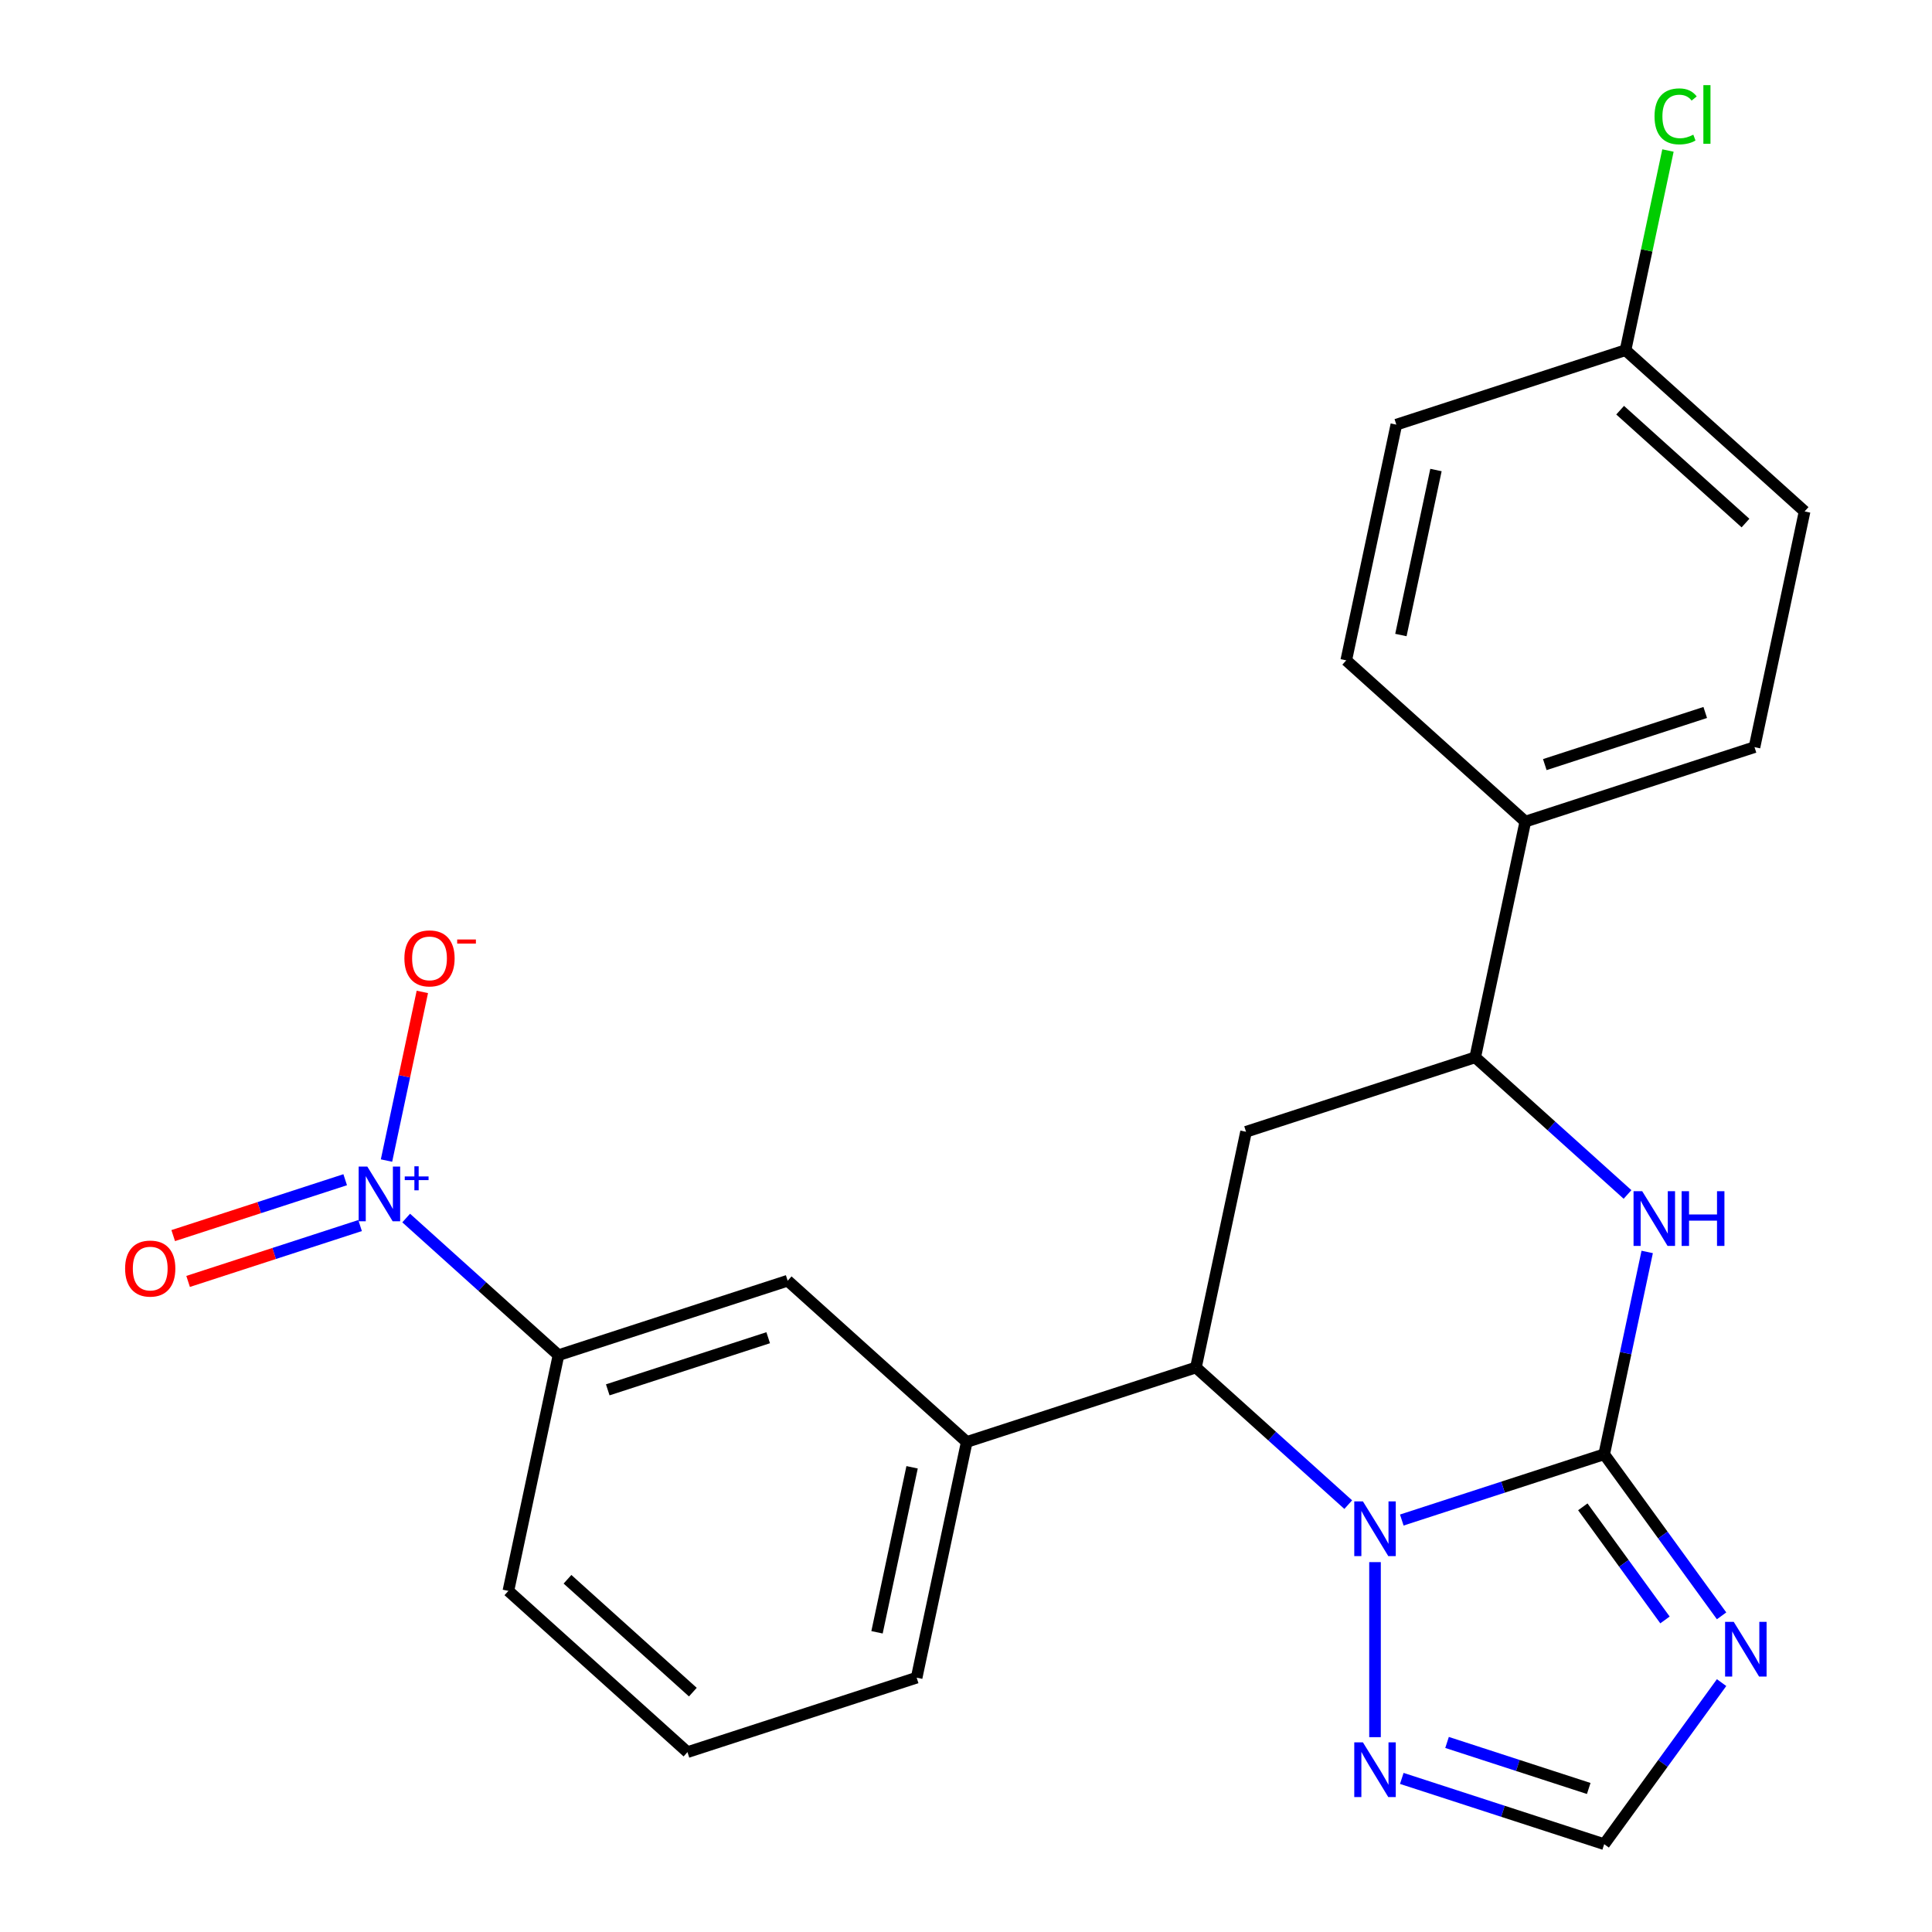 <?xml version='1.0' encoding='iso-8859-1'?>
<svg version='1.1' baseProfile='full'
              xmlns='http://www.w3.org/2000/svg'
                      xmlns:rdkit='http://www.rdkit.org/xml'
                      xmlns:xlink='http://www.w3.org/1999/xlink'
                  xml:space='preserve'
width='1000px' height='1000px' viewBox='0 0 1000 1000'>
<!-- END OF HEADER -->
<rect style='opacity:1.0;fill:#FFFFFF;stroke:none' width='1000' height='1000' x='0' y='0'> </rect>
<path class='bond-0' d='M 830.329,752.729 L 777.946,769.75' style='fill:none;fill-rule:evenodd;stroke:#000000;stroke-width:6px;stroke-linecap:butt;stroke-linejoin:miter;stroke-opacity:1' />
<path class='bond-0' d='M 777.946,769.75 L 725.563,786.77' style='fill:none;fill-rule:evenodd;stroke:#0000FF;stroke-width:6px;stroke-linecap:butt;stroke-linejoin:miter;stroke-opacity:1' />
<path class='bond-1' d='M 830.329,752.729 L 860.71,794.544' style='fill:none;fill-rule:evenodd;stroke:#000000;stroke-width:6px;stroke-linecap:butt;stroke-linejoin:miter;stroke-opacity:1' />
<path class='bond-1' d='M 860.71,794.544 L 891.09,836.359' style='fill:none;fill-rule:evenodd;stroke:#0000FF;stroke-width:6px;stroke-linecap:butt;stroke-linejoin:miter;stroke-opacity:1' />
<path class='bond-1' d='M 819.262,779.937 L 840.528,809.207' style='fill:none;fill-rule:evenodd;stroke:#000000;stroke-width:6px;stroke-linecap:butt;stroke-linejoin:miter;stroke-opacity:1' />
<path class='bond-1' d='M 840.528,809.207 L 861.794,838.478' style='fill:none;fill-rule:evenodd;stroke:#0000FF;stroke-width:6px;stroke-linecap:butt;stroke-linejoin:miter;stroke-opacity:1' />
<path class='bond-2' d='M 830.329,752.729 L 841.459,700.367' style='fill:none;fill-rule:evenodd;stroke:#000000;stroke-width:6px;stroke-linecap:butt;stroke-linejoin:miter;stroke-opacity:1' />
<path class='bond-2' d='M 841.459,700.367 L 852.589,648.004' style='fill:none;fill-rule:evenodd;stroke:#0000FF;stroke-width:6px;stroke-linecap:butt;stroke-linejoin:miter;stroke-opacity:1' />
<path class='bond-4' d='M 697.847,778.795 L 658.43,743.304' style='fill:none;fill-rule:evenodd;stroke:#0000FF;stroke-width:6px;stroke-linecap:butt;stroke-linejoin:miter;stroke-opacity:1' />
<path class='bond-4' d='M 658.43,743.304 L 619.013,707.813' style='fill:none;fill-rule:evenodd;stroke:#000000;stroke-width:6px;stroke-linecap:butt;stroke-linejoin:miter;stroke-opacity:1' />
<path class='bond-6' d='M 711.705,808.551 L 711.705,899.156' style='fill:none;fill-rule:evenodd;stroke:#0000FF;stroke-width:6px;stroke-linecap:butt;stroke-linejoin:miter;stroke-opacity:1' />
<path class='bond-8' d='M 891.09,870.916 L 860.71,912.731' style='fill:none;fill-rule:evenodd;stroke:#0000FF;stroke-width:6px;stroke-linecap:butt;stroke-linejoin:miter;stroke-opacity:1' />
<path class='bond-8' d='M 860.71,912.731 L 830.329,954.545' style='fill:none;fill-rule:evenodd;stroke:#000000;stroke-width:6px;stroke-linecap:butt;stroke-linejoin:miter;stroke-opacity:1' />
<path class='bond-7' d='M 842.404,618.248 L 802.987,582.757' style='fill:none;fill-rule:evenodd;stroke:#0000FF;stroke-width:6px;stroke-linecap:butt;stroke-linejoin:miter;stroke-opacity:1' />
<path class='bond-7' d='M 802.987,582.757 L 763.57,547.266' style='fill:none;fill-rule:evenodd;stroke:#000000;stroke-width:6px;stroke-linecap:butt;stroke-linejoin:miter;stroke-opacity:1' />
<path class='bond-3' d='M 210.238,630.457 L 249.655,665.948' style='fill:none;fill-rule:evenodd;stroke:#0000FF;stroke-width:6px;stroke-linecap:butt;stroke-linejoin:miter;stroke-opacity:1' />
<path class='bond-3' d='M 249.655,665.948 L 289.072,701.439' style='fill:none;fill-rule:evenodd;stroke:#000000;stroke-width:6px;stroke-linecap:butt;stroke-linejoin:miter;stroke-opacity:1' />
<path class='bond-12' d='M 200.053,600.701 L 209.33,557.057' style='fill:none;fill-rule:evenodd;stroke:#0000FF;stroke-width:6px;stroke-linecap:butt;stroke-linejoin:miter;stroke-opacity:1' />
<path class='bond-12' d='M 209.33,557.057 L 218.607,513.412' style='fill:none;fill-rule:evenodd;stroke:#FF0000;stroke-width:6px;stroke-linecap:butt;stroke-linejoin:miter;stroke-opacity:1' />
<path class='bond-13' d='M 178.668,610.62 L 134.161,625.081' style='fill:none;fill-rule:evenodd;stroke:#0000FF;stroke-width:6px;stroke-linecap:butt;stroke-linejoin:miter;stroke-opacity:1' />
<path class='bond-13' d='M 134.161,625.081 L 89.655,639.542' style='fill:none;fill-rule:evenodd;stroke:#FF0000;stroke-width:6px;stroke-linecap:butt;stroke-linejoin:miter;stroke-opacity:1' />
<path class='bond-13' d='M 186.376,634.345 L 141.87,648.806' style='fill:none;fill-rule:evenodd;stroke:#0000FF;stroke-width:6px;stroke-linecap:butt;stroke-linejoin:miter;stroke-opacity:1' />
<path class='bond-13' d='M 141.87,648.806 L 97.364,663.266' style='fill:none;fill-rule:evenodd;stroke:#FF0000;stroke-width:6px;stroke-linecap:butt;stroke-linejoin:miter;stroke-opacity:1' />
<path class='bond-9' d='M 619.013,707.813 L 500.388,746.356' style='fill:none;fill-rule:evenodd;stroke:#000000;stroke-width:6px;stroke-linecap:butt;stroke-linejoin:miter;stroke-opacity:1' />
<path class='bond-25' d='M 619.013,707.813 L 644.946,585.809' style='fill:none;fill-rule:evenodd;stroke:#000000;stroke-width:6px;stroke-linecap:butt;stroke-linejoin:miter;stroke-opacity:1' />
<path class='bond-5' d='M 644.946,585.809 L 763.57,547.266' style='fill:none;fill-rule:evenodd;stroke:#000000;stroke-width:6px;stroke-linecap:butt;stroke-linejoin:miter;stroke-opacity:1' />
<path class='bond-24' d='M 725.563,920.505 L 777.946,937.525' style='fill:none;fill-rule:evenodd;stroke:#0000FF;stroke-width:6px;stroke-linecap:butt;stroke-linejoin:miter;stroke-opacity:1' />
<path class='bond-24' d='M 777.946,937.525 L 830.329,954.545' style='fill:none;fill-rule:evenodd;stroke:#000000;stroke-width:6px;stroke-linecap:butt;stroke-linejoin:miter;stroke-opacity:1' />
<path class='bond-24' d='M 748.987,901.886 L 785.655,913.8' style='fill:none;fill-rule:evenodd;stroke:#0000FF;stroke-width:6px;stroke-linecap:butt;stroke-linejoin:miter;stroke-opacity:1' />
<path class='bond-24' d='M 785.655,913.8 L 822.323,925.714' style='fill:none;fill-rule:evenodd;stroke:#000000;stroke-width:6px;stroke-linecap:butt;stroke-linejoin:miter;stroke-opacity:1' />
<path class='bond-14' d='M 763.57,547.266 L 789.503,425.262' style='fill:none;fill-rule:evenodd;stroke:#000000;stroke-width:6px;stroke-linecap:butt;stroke-linejoin:miter;stroke-opacity:1' />
<path class='bond-11' d='M 500.388,746.356 L 407.697,662.896' style='fill:none;fill-rule:evenodd;stroke:#000000;stroke-width:6px;stroke-linecap:butt;stroke-linejoin:miter;stroke-opacity:1' />
<path class='bond-21' d='M 500.388,746.356 L 474.456,868.36' style='fill:none;fill-rule:evenodd;stroke:#000000;stroke-width:6px;stroke-linecap:butt;stroke-linejoin:miter;stroke-opacity:1' />
<path class='bond-21' d='M 472.098,759.47 L 453.945,844.873' style='fill:none;fill-rule:evenodd;stroke:#000000;stroke-width:6px;stroke-linecap:butt;stroke-linejoin:miter;stroke-opacity:1' />
<path class='bond-10' d='M 289.072,701.439 L 407.697,662.896' style='fill:none;fill-rule:evenodd;stroke:#000000;stroke-width:6px;stroke-linecap:butt;stroke-linejoin:miter;stroke-opacity:1' />
<path class='bond-10' d='M 314.574,719.383 L 397.612,692.402' style='fill:none;fill-rule:evenodd;stroke:#000000;stroke-width:6px;stroke-linecap:butt;stroke-linejoin:miter;stroke-opacity:1' />
<path class='bond-27' d='M 289.072,701.439 L 263.139,823.443' style='fill:none;fill-rule:evenodd;stroke:#000000;stroke-width:6px;stroke-linecap:butt;stroke-linejoin:miter;stroke-opacity:1' />
<path class='bond-15' d='M 789.503,425.262 L 908.127,386.719' style='fill:none;fill-rule:evenodd;stroke:#000000;stroke-width:6px;stroke-linecap:butt;stroke-linejoin:miter;stroke-opacity:1' />
<path class='bond-15' d='M 799.588,395.756 L 882.625,368.775' style='fill:none;fill-rule:evenodd;stroke:#000000;stroke-width:6px;stroke-linecap:butt;stroke-linejoin:miter;stroke-opacity:1' />
<path class='bond-16' d='M 789.503,425.262 L 696.811,341.802' style='fill:none;fill-rule:evenodd;stroke:#000000;stroke-width:6px;stroke-linecap:butt;stroke-linejoin:miter;stroke-opacity:1' />
<path class='bond-19' d='M 908.127,386.719 L 934.06,264.715' style='fill:none;fill-rule:evenodd;stroke:#000000;stroke-width:6px;stroke-linecap:butt;stroke-linejoin:miter;stroke-opacity:1' />
<path class='bond-18' d='M 696.811,341.802 L 722.744,219.798' style='fill:none;fill-rule:evenodd;stroke:#000000;stroke-width:6px;stroke-linecap:butt;stroke-linejoin:miter;stroke-opacity:1' />
<path class='bond-18' d='M 725.101,328.688 L 743.254,243.285' style='fill:none;fill-rule:evenodd;stroke:#000000;stroke-width:6px;stroke-linecap:butt;stroke-linejoin:miter;stroke-opacity:1' />
<path class='bond-17' d='M 841.368,181.255 L 722.744,219.798' style='fill:none;fill-rule:evenodd;stroke:#000000;stroke-width:6px;stroke-linecap:butt;stroke-linejoin:miter;stroke-opacity:1' />
<path class='bond-20' d='M 841.368,181.255 L 852.351,129.582' style='fill:none;fill-rule:evenodd;stroke:#000000;stroke-width:6px;stroke-linecap:butt;stroke-linejoin:miter;stroke-opacity:1' />
<path class='bond-20' d='M 852.351,129.582 L 863.335,77.91' style='fill:none;fill-rule:evenodd;stroke:#00CC00;stroke-width:6px;stroke-linecap:butt;stroke-linejoin:miter;stroke-opacity:1' />
<path class='bond-26' d='M 841.368,181.255 L 934.06,264.715' style='fill:none;fill-rule:evenodd;stroke:#000000;stroke-width:6px;stroke-linecap:butt;stroke-linejoin:miter;stroke-opacity:1' />
<path class='bond-26' d='M 838.58,212.312 L 903.464,270.734' style='fill:none;fill-rule:evenodd;stroke:#000000;stroke-width:6px;stroke-linecap:butt;stroke-linejoin:miter;stroke-opacity:1' />
<path class='bond-23' d='M 474.456,868.36 L 355.831,906.903' style='fill:none;fill-rule:evenodd;stroke:#000000;stroke-width:6px;stroke-linecap:butt;stroke-linejoin:miter;stroke-opacity:1' />
<path class='bond-22' d='M 263.139,823.443 L 355.831,906.903' style='fill:none;fill-rule:evenodd;stroke:#000000;stroke-width:6px;stroke-linecap:butt;stroke-linejoin:miter;stroke-opacity:1' />
<path class='bond-22' d='M 293.735,817.424 L 358.619,875.846' style='fill:none;fill-rule:evenodd;stroke:#000000;stroke-width:6px;stroke-linecap:butt;stroke-linejoin:miter;stroke-opacity:1' />
<path  class='atom-1' d='M 705.445 777.113
L 714.725 792.113
Q 715.645 793.593, 717.125 796.273
Q 718.605 798.953, 718.685 799.113
L 718.685 777.113
L 722.445 777.113
L 722.445 805.433
L 718.565 805.433
L 708.605 789.033
Q 707.445 787.113, 706.205 784.913
Q 705.005 782.713, 704.645 782.033
L 704.645 805.433
L 700.965 805.433
L 700.965 777.113
L 705.445 777.113
' fill='#0000FF'/>
<path  class='atom-2' d='M 897.383 839.477
L 906.663 854.477
Q 907.583 855.957, 909.063 858.637
Q 910.543 861.317, 910.623 861.477
L 910.623 839.477
L 914.383 839.477
L 914.383 867.797
L 910.503 867.797
L 900.543 851.397
Q 899.383 849.477, 898.143 847.277
Q 896.943 845.077, 896.583 844.397
L 896.583 867.797
L 892.903 867.797
L 892.903 839.477
L 897.383 839.477
' fill='#0000FF'/>
<path  class='atom-3' d='M 850.002 616.566
L 859.282 631.566
Q 860.202 633.046, 861.682 635.726
Q 863.162 638.406, 863.242 638.566
L 863.242 616.566
L 867.002 616.566
L 867.002 644.886
L 863.122 644.886
L 853.162 628.486
Q 852.002 626.566, 850.762 624.366
Q 849.562 622.166, 849.202 621.486
L 849.202 644.886
L 845.522 644.886
L 845.522 616.566
L 850.002 616.566
' fill='#0000FF'/>
<path  class='atom-3' d='M 870.402 616.566
L 874.242 616.566
L 874.242 628.606
L 888.722 628.606
L 888.722 616.566
L 892.562 616.566
L 892.562 644.886
L 888.722 644.886
L 888.722 631.806
L 874.242 631.806
L 874.242 644.886
L 870.402 644.886
L 870.402 616.566
' fill='#0000FF'/>
<path  class='atom-4' d='M 190.12 603.819
L 199.4 618.819
Q 200.32 620.299, 201.8 622.979
Q 203.28 625.659, 203.36 625.819
L 203.36 603.819
L 207.12 603.819
L 207.12 632.139
L 203.24 632.139
L 193.28 615.739
Q 192.12 613.819, 190.88 611.619
Q 189.68 609.419, 189.32 608.739
L 189.32 632.139
L 185.64 632.139
L 185.64 603.819
L 190.12 603.819
' fill='#0000FF'/>
<path  class='atom-4' d='M 209.496 608.924
L 214.486 608.924
L 214.486 603.671
L 216.703 603.671
L 216.703 608.924
L 221.825 608.924
L 221.825 610.825
L 216.703 610.825
L 216.703 616.105
L 214.486 616.105
L 214.486 610.825
L 209.496 610.825
L 209.496 608.924
' fill='#0000FF'/>
<path  class='atom-7' d='M 705.445 901.842
L 714.725 916.842
Q 715.645 918.322, 717.125 921.002
Q 718.605 923.682, 718.685 923.842
L 718.685 901.842
L 722.445 901.842
L 722.445 930.162
L 718.565 930.162
L 708.605 913.762
Q 707.445 911.842, 706.205 909.642
Q 705.005 907.442, 704.645 906.762
L 704.645 930.162
L 700.965 930.162
L 700.965 901.842
L 705.445 901.842
' fill='#0000FF'/>
<path  class='atom-13' d='M 209.313 496.056
Q 209.313 489.256, 212.673 485.456
Q 216.033 481.656, 222.313 481.656
Q 228.593 481.656, 231.953 485.456
Q 235.313 489.256, 235.313 496.056
Q 235.313 502.936, 231.913 506.856
Q 228.513 510.736, 222.313 510.736
Q 216.073 510.736, 212.673 506.856
Q 209.313 502.976, 209.313 496.056
M 222.313 507.536
Q 226.633 507.536, 228.953 504.656
Q 231.313 501.736, 231.313 496.056
Q 231.313 490.496, 228.953 487.696
Q 226.633 484.856, 222.313 484.856
Q 217.993 484.856, 215.633 487.656
Q 213.313 490.456, 213.313 496.056
Q 213.313 501.776, 215.633 504.656
Q 217.993 507.536, 222.313 507.536
' fill='#FF0000'/>
<path  class='atom-13' d='M 236.633 486.278
L 246.322 486.278
L 246.322 488.39
L 236.633 488.39
L 236.633 486.278
' fill='#FF0000'/>
<path  class='atom-14' d='M 64.756 656.603
Q 64.756 649.803, 68.116 646.003
Q 71.476 642.203, 77.756 642.203
Q 84.036 642.203, 87.396 646.003
Q 90.756 649.803, 90.756 656.603
Q 90.756 663.483, 87.356 667.403
Q 83.956 671.283, 77.756 671.283
Q 71.516 671.283, 68.116 667.403
Q 64.756 663.523, 64.756 656.603
M 77.756 668.083
Q 82.076 668.083, 84.396 665.203
Q 86.756 662.283, 86.756 656.603
Q 86.756 651.043, 84.396 648.243
Q 82.076 645.403, 77.756 645.403
Q 73.436 645.403, 71.076 648.203
Q 68.756 651.003, 68.756 656.603
Q 68.756 662.323, 71.076 665.203
Q 73.436 668.083, 77.756 668.083
' fill='#FF0000'/>
<path  class='atom-21' d='M 856.381 60.231
Q 856.381 53.191, 859.661 49.511
Q 862.981 45.791, 869.261 45.791
Q 875.101 45.791, 878.221 49.911
L 875.581 52.071
Q 873.301 49.071, 869.261 49.071
Q 864.981 49.071, 862.701 51.951
Q 860.461 54.791, 860.461 60.231
Q 860.461 65.831, 862.781 68.711
Q 865.141 71.591, 869.701 71.591
Q 872.821 71.591, 876.461 69.711
L 877.581 72.711
Q 876.101 73.671, 873.861 74.231
Q 871.621 74.791, 869.141 74.791
Q 862.981 74.791, 859.661 71.031
Q 856.381 67.271, 856.381 60.231
' fill='#00CC00'/>
<path  class='atom-21' d='M 881.661 44.071
L 885.341 44.071
L 885.341 74.431
L 881.661 74.431
L 881.661 44.071
' fill='#00CC00'/>
</svg>
